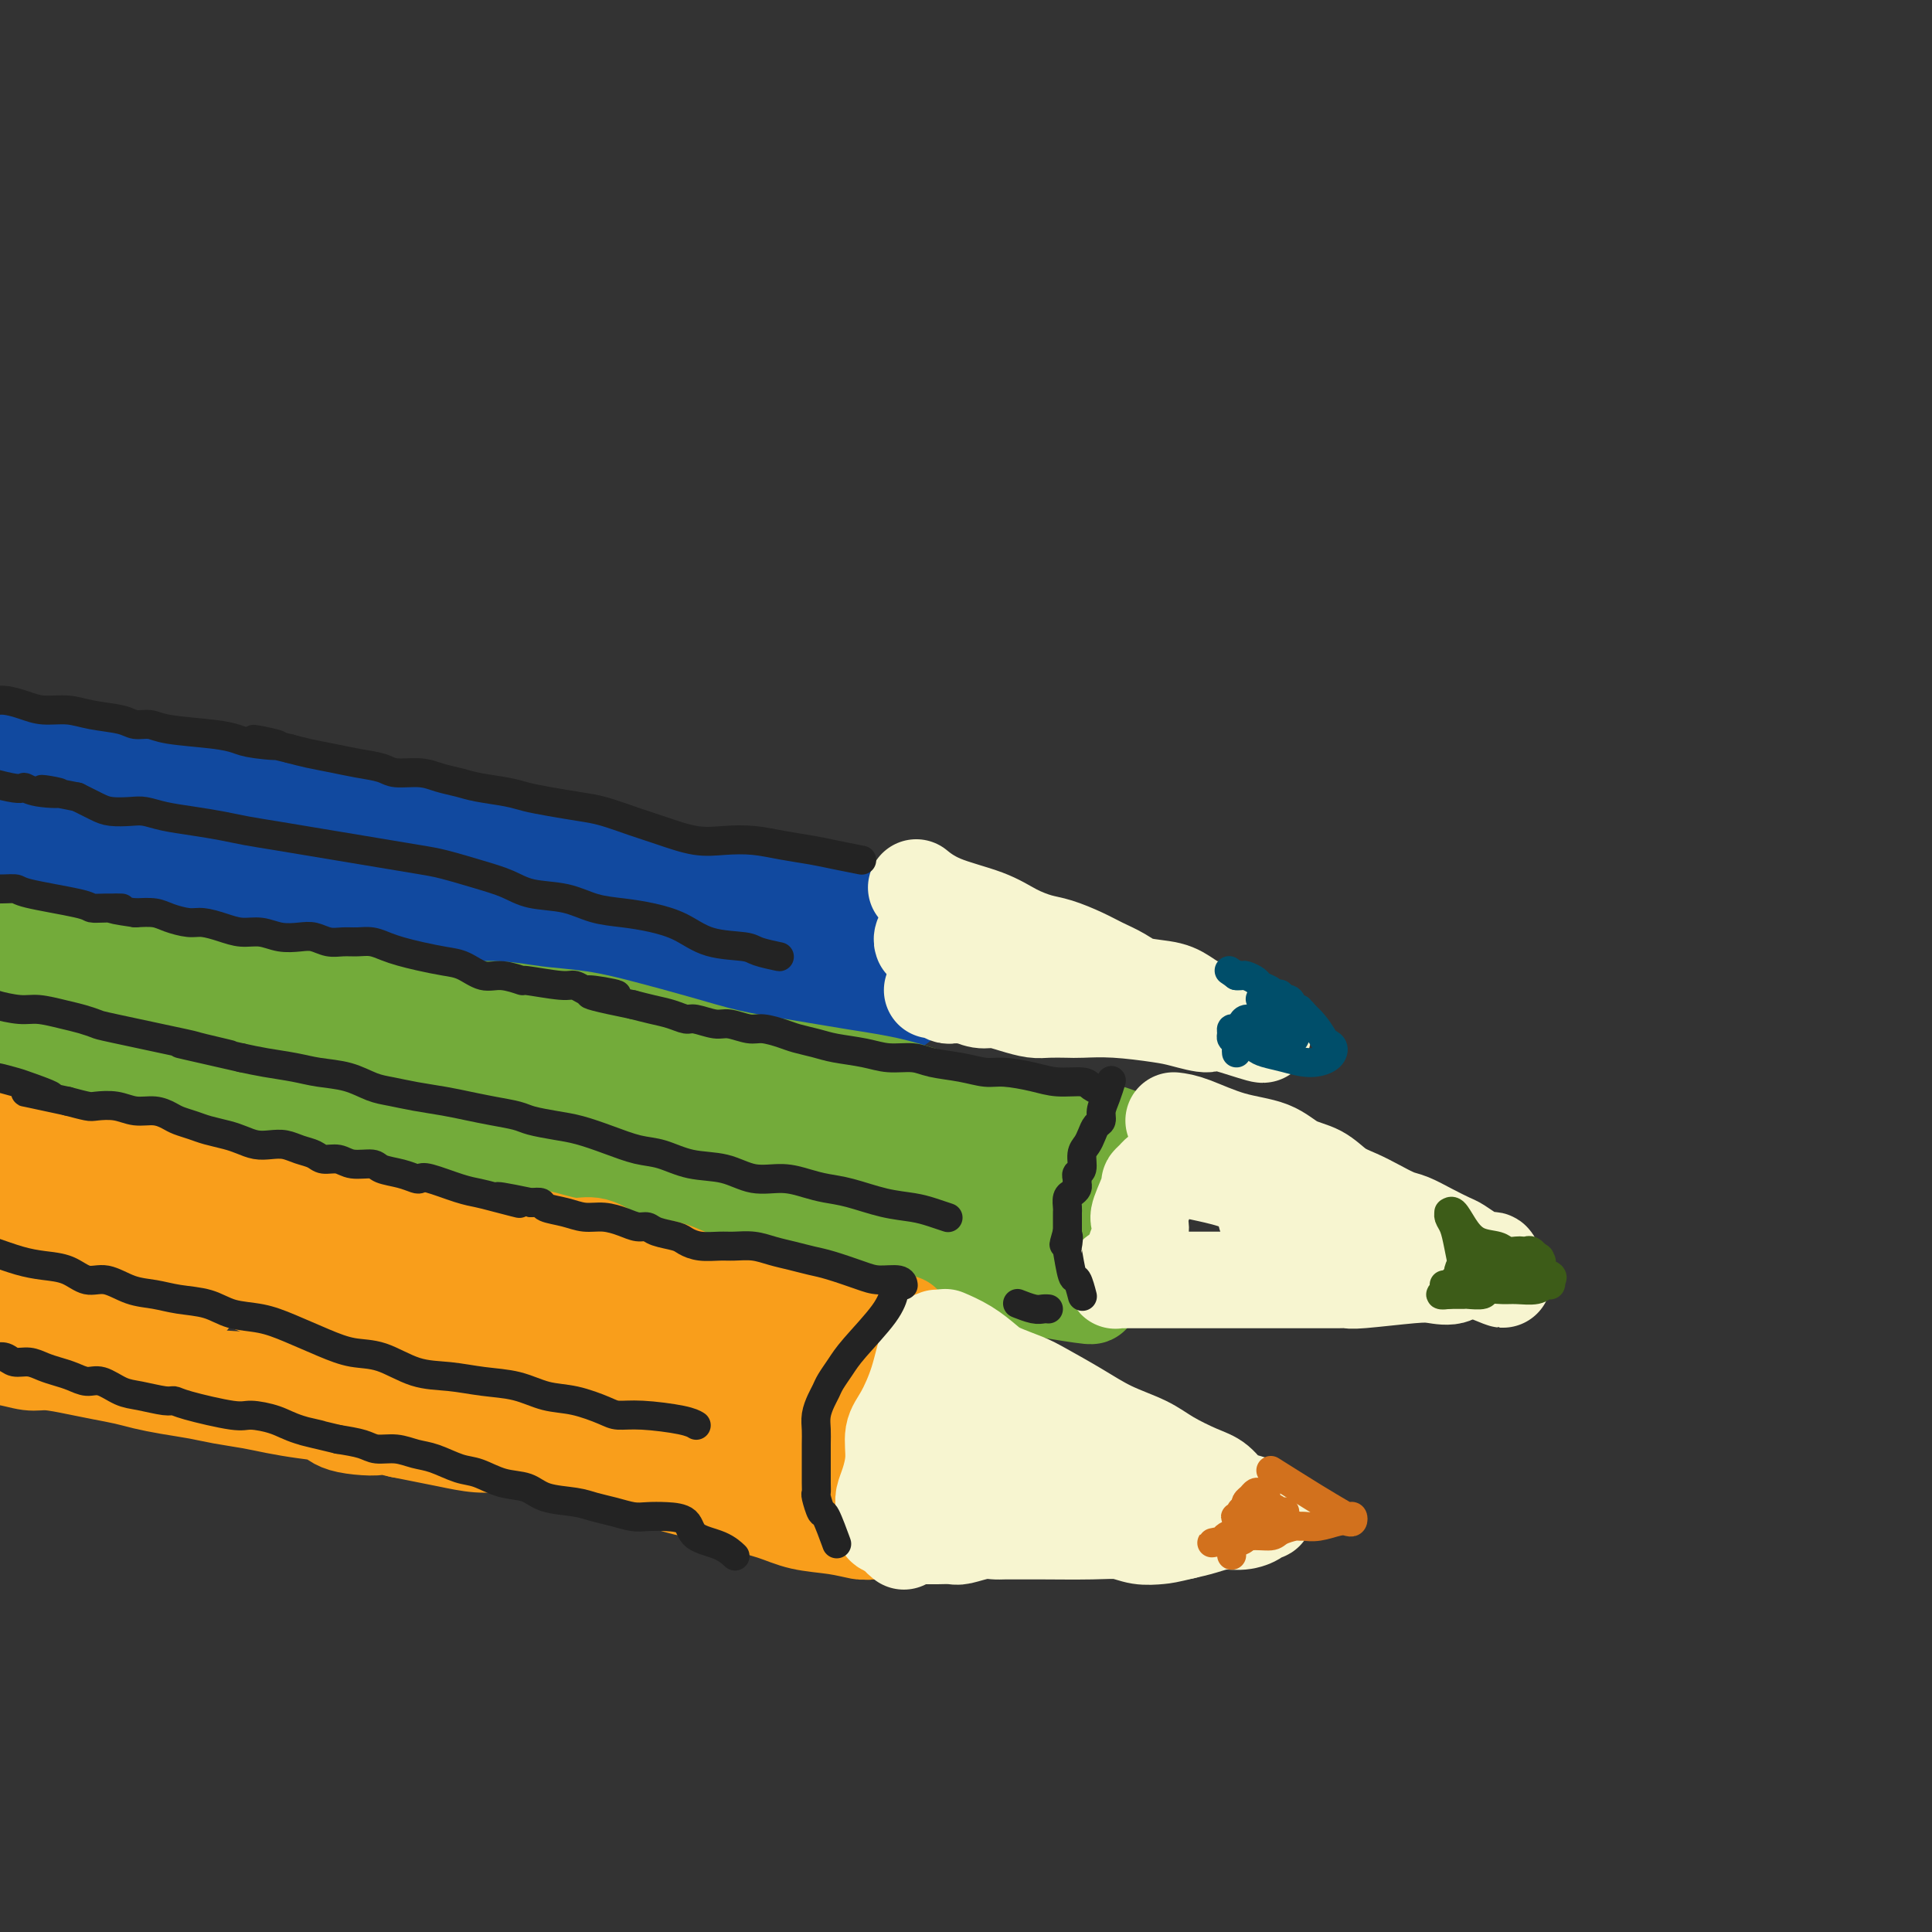 <svg viewBox='0 0 400 400' version='1.1' xmlns='http://www.w3.org/2000/svg' xmlns:xlink='http://www.w3.org/1999/xlink'><rect x="0" y="0" width="400" height="400" fill="#333333" stroke="none"/><g fill='none' stroke='rgb(17,73,159)' stroke-width='20' stroke-linecap='round' stroke-linejoin='round'><path d='M-8,154c3.471,0.794 6.942,1.589 10,2c3.058,0.411 5.703,0.440 8,1c2.297,0.560 4.248,1.651 6,2c1.752,0.349 3.307,-0.043 5,0c1.693,0.043 3.525,0.522 5,1c1.475,0.478 2.592,0.954 4,1c1.408,0.046 3.108,-0.340 5,0c1.892,0.340 3.975,1.405 6,2c2.025,0.595 3.992,0.719 6,1c2.008,0.281 4.059,0.720 6,1c1.941,0.280 3.774,0.403 6,1c2.226,0.597 4.846,1.669 7,2c2.154,0.331 3.842,-0.080 6,0c2.158,0.080 4.786,0.653 7,1c2.214,0.347 4.014,0.470 6,1c1.986,0.530 4.157,1.466 6,2c1.843,0.534 3.356,0.667 5,1c1.644,0.333 3.418,0.866 5,1c1.582,0.134 2.972,-0.133 5,0c2.028,0.133 4.694,0.665 7,1c2.306,0.335 4.251,0.472 6,1c1.749,0.528 3.303,1.446 5,2c1.697,0.554 3.538,0.744 5,1c1.462,0.256 2.544,0.579 4,1c1.456,0.421 3.287,0.939 5,1c1.713,0.061 3.307,-0.334 5,0c1.693,0.334 3.485,1.399 5,2c1.515,0.601 2.754,0.739 4,1c1.246,0.261 2.499,0.646 4,1c1.501,0.354 3.251,0.677 5,1'/><path d='M161,186c26.843,5.117 9.451,1.911 4,1c-5.451,-0.911 1.039,0.474 4,1c2.961,0.526 2.394,0.194 3,0c0.606,-0.194 2.387,-0.248 4,0c1.613,0.248 3.058,0.798 4,1c0.942,0.202 1.379,0.054 2,0c0.621,-0.054 1.424,-0.015 2,0c0.576,0.015 0.925,0.007 1,0c0.075,-0.007 -0.123,-0.013 0,0c0.123,0.013 0.569,0.045 1,0c0.431,-0.045 0.848,-0.167 1,0c0.152,0.167 0.041,0.622 0,1c-0.041,0.378 -0.011,0.679 0,1c0.011,0.321 0.003,0.662 0,1c-0.003,0.338 -0.001,0.672 0,1c0.001,0.328 0.000,0.650 0,1c-0.000,0.350 0.000,0.727 0,1c-0.000,0.273 -0.000,0.440 0,1c0.000,0.560 0.001,1.512 0,2c-0.001,0.488 -0.004,0.512 0,1c0.004,0.488 0.015,1.440 0,2c-0.015,0.560 -0.057,0.727 0,1c0.057,0.273 0.211,0.651 0,1c-0.211,0.349 -0.789,0.667 -1,1c-0.211,0.333 -0.057,0.680 0,1c0.057,0.320 0.015,0.611 0,1c-0.015,0.389 -0.004,0.874 0,1c0.004,0.126 0.001,-0.107 0,0c-0.001,0.107 -0.001,0.553 0,1'/></g>
<g fill='none' stroke='rgb(115,171,58)' stroke-width='20' stroke-linecap='round' stroke-linejoin='round'><path d='M163,216c-0.489,-0.017 -0.977,-0.035 0,0c0.977,0.035 3.420,0.121 0,0c-3.420,-0.121 -12.702,-0.451 -18,-1c-5.298,-0.549 -6.613,-1.317 -9,-2c-2.387,-0.683 -5.847,-1.282 -9,-2c-3.153,-0.718 -5.999,-1.554 -9,-2c-3.001,-0.446 -6.156,-0.501 -9,-1c-2.844,-0.499 -5.378,-1.443 -8,-2c-2.622,-0.557 -5.332,-0.726 -8,-1c-2.668,-0.274 -5.295,-0.654 -8,-1c-2.705,-0.346 -5.487,-0.659 -8,-1c-2.513,-0.341 -4.755,-0.711 -7,-1c-2.245,-0.289 -4.492,-0.497 -7,-1c-2.508,-0.503 -5.278,-1.301 -8,-2c-2.722,-0.699 -5.395,-1.300 -8,-2c-2.605,-0.700 -5.142,-1.501 -8,-2c-2.858,-0.499 -6.036,-0.697 -9,-1c-2.964,-0.303 -5.712,-0.710 -8,-1c-2.288,-0.290 -4.116,-0.463 -6,-1c-1.884,-0.537 -3.824,-1.439 -6,-2c-2.176,-0.561 -4.588,-0.780 -7,-1'/><path d='M3,189c-25.686,-4.339 -9.902,-1.688 -5,-1c4.902,0.688 -1.079,-0.589 -4,-1c-2.921,-0.411 -2.783,0.044 -3,0c-0.217,-0.044 -0.790,-0.586 -1,-1c-0.210,-0.414 -0.056,-0.699 0,-1c0.056,-0.301 0.015,-0.620 0,-1c-0.015,-0.380 -0.004,-0.823 0,-1c0.004,-0.177 0.002,-0.089 0,0'/></g>
<g fill='none' stroke='rgb(17,73,159)' stroke-width='20' stroke-linecap='round' stroke-linejoin='round'><path d='M170,205c-0.085,-0.049 -0.170,-0.098 0,0c0.170,0.098 0.595,0.343 0,0c-0.595,-0.343 -2.210,-1.274 -4,-2c-1.790,-0.726 -3.755,-1.247 -7,-2c-3.245,-0.753 -7.768,-1.738 -12,-3c-4.232,-1.262 -8.172,-2.802 -12,-4c-3.828,-1.198 -7.545,-2.054 -12,-3c-4.455,-0.946 -9.647,-1.982 -14,-3c-4.353,-1.018 -7.865,-2.017 -12,-3c-4.135,-0.983 -8.891,-1.951 -13,-3c-4.109,-1.049 -7.571,-2.178 -11,-3c-3.429,-0.822 -6.827,-1.337 -10,-2c-3.173,-0.663 -6.122,-1.473 -9,-2c-2.878,-0.527 -5.686,-0.771 -8,-1c-2.314,-0.229 -4.136,-0.441 -6,-1c-1.864,-0.559 -3.771,-1.463 -6,-2c-2.229,-0.537 -4.780,-0.708 -7,-1c-2.220,-0.292 -4.109,-0.705 -6,-1c-1.891,-0.295 -3.784,-0.471 -6,-1c-2.216,-0.529 -4.754,-1.409 -7,-2c-2.246,-0.591 -4.199,-0.891 -6,-1c-1.801,-0.109 -3.449,-0.026 -5,0c-1.551,0.026 -3.003,-0.003 -4,0c-0.997,0.003 -1.538,0.039 -2,0c-0.462,-0.039 -0.846,-0.154 -1,0c-0.154,0.154 -0.077,0.577 0,1'/><path d='M-10,166c-1.913,0.528 -0.695,1.346 2,2c2.695,0.654 6.866,1.142 11,2c4.134,0.858 8.231,2.085 12,3c3.769,0.915 7.209,1.519 15,3c7.791,1.481 19.933,3.838 26,5c6.067,1.162 6.059,1.129 9,2c2.941,0.871 8.831,2.646 14,4c5.169,1.354 9.618,2.288 14,3c4.382,0.712 8.697,1.203 13,2c4.303,0.797 8.592,1.900 13,3c4.408,1.100 8.933,2.196 13,3c4.067,0.804 7.675,1.314 11,2c3.325,0.686 6.366,1.546 9,2c2.634,0.454 4.860,0.500 7,1c2.140,0.500 4.194,1.454 6,2c1.806,0.546 3.362,0.686 4,1c0.638,0.314 0.356,0.804 1,1c0.644,0.196 2.212,0.099 3,0c0.788,-0.099 0.796,-0.200 1,0c0.204,0.200 0.603,0.703 1,1c0.397,0.297 0.793,0.390 0,0c-0.793,-0.390 -2.774,-1.262 -5,-2c-2.226,-0.738 -4.698,-1.341 -8,-2c-3.302,-0.659 -7.435,-1.373 -11,-2c-3.565,-0.627 -6.564,-1.168 -10,-2c-3.436,-0.832 -7.310,-1.955 -11,-3c-3.690,-1.045 -7.197,-2.013 -11,-3c-3.803,-0.987 -7.901,-1.994 -12,-3'/><path d='M107,191c-12.188,-2.898 -9.659,-2.142 -11,-2c-1.341,0.142 -6.552,-0.329 -11,-1c-4.448,-0.671 -8.134,-1.542 -11,-2c-2.866,-0.458 -4.914,-0.504 -9,-1c-4.086,-0.496 -10.212,-1.442 -13,-2c-2.788,-0.558 -2.238,-0.727 -4,-1c-1.762,-0.273 -5.837,-0.650 -9,-1c-3.163,-0.350 -5.415,-0.675 -8,-1c-2.585,-0.325 -5.503,-0.651 -8,-1c-2.497,-0.349 -4.573,-0.721 -7,-1c-2.427,-0.279 -5.206,-0.466 -7,-1c-1.794,-0.534 -2.604,-1.415 -4,-2c-1.396,-0.585 -3.378,-0.875 -5,-1c-1.622,-0.125 -2.883,-0.085 -4,0c-1.117,0.085 -2.089,0.215 -3,0c-0.911,-0.215 -1.761,-0.776 -2,-1c-0.239,-0.224 0.132,-0.112 0,0c-0.132,0.112 -0.767,0.222 -1,0c-0.233,-0.222 -0.062,-0.778 0,-1c0.062,-0.222 0.017,-0.112 0,0c-0.017,0.112 -0.004,0.226 0,0c0.004,-0.226 0.001,-0.792 0,-1c-0.001,-0.208 -0.000,-0.060 0,0c0.000,0.060 0.000,0.030 0,0'/></g>
<g fill='none' stroke='rgb(115,171,58)' stroke-width='20' stroke-linecap='round' stroke-linejoin='round'><path d='M-7,192c-0.596,-0.115 -1.192,-0.231 0,0c1.192,0.231 4.171,0.808 9,2c4.829,1.192 11.507,3.000 16,4c4.493,1.000 6.802,1.193 10,2c3.198,0.807 7.284,2.230 11,3c3.716,0.770 7.062,0.889 11,2c3.938,1.111 8.467,3.215 12,4c3.533,0.785 6.071,0.252 9,1c2.929,0.748 6.249,2.778 9,4c2.751,1.222 4.933,1.636 7,2c2.067,0.364 4.021,0.680 6,1c1.979,0.320 3.985,0.645 6,1c2.015,0.355 4.040,0.739 6,1c1.960,0.261 3.855,0.400 6,1c2.145,0.600 4.539,1.662 7,2c2.461,0.338 4.989,-0.046 7,0c2.011,0.046 3.506,0.523 5,1'/><path d='M130,223c7.597,1.265 5.088,0.927 5,1c-0.088,0.073 2.243,0.555 4,1c1.757,0.445 2.940,0.851 4,1c1.060,0.149 1.998,0.040 3,0c1.002,-0.040 2.068,-0.010 3,0c0.932,0.010 1.729,0.002 3,0c1.271,-0.002 3.015,0.002 4,0c0.985,-0.002 1.211,-0.011 2,0c0.789,0.011 2.143,0.041 3,0c0.857,-0.041 1.219,-0.152 2,0c0.781,0.152 1.982,0.567 3,1c1.018,0.433 1.854,0.886 3,1c1.146,0.114 2.603,-0.109 4,0c1.397,0.109 2.733,0.550 4,1c1.267,0.450 2.465,0.909 4,1c1.535,0.091 3.409,-0.186 5,0c1.591,0.186 2.900,0.834 4,1c1.100,0.166 1.992,-0.152 3,0c1.008,0.152 2.131,0.773 3,1c0.869,0.227 1.483,0.061 2,0c0.517,-0.061 0.938,-0.016 1,0c0.062,0.016 -0.235,0.004 0,0c0.235,-0.004 1.002,-0.001 1,0c-0.002,0.001 -0.774,0.000 -1,0c-0.226,-0.000 0.094,-0.000 0,0c-0.094,0.000 -0.603,0.000 -1,0c-0.397,-0.000 -0.684,-0.000 -1,0c-0.316,0.000 -0.662,0.000 -1,0c-0.338,-0.000 -0.669,-0.000 -1,0'/><path d='M195,232c-0.439,-0.016 0.465,-0.057 1,0c0.535,0.057 0.703,0.211 1,0c0.297,-0.211 0.725,-0.785 1,-1c0.275,-0.215 0.397,-0.069 1,0c0.603,0.069 1.687,0.061 3,0c1.313,-0.061 2.855,-0.175 4,0c1.145,0.175 1.893,0.639 3,1c1.107,0.361 2.572,0.619 4,1c1.428,0.381 2.817,0.887 4,1c1.183,0.113 2.160,-0.166 3,0c0.840,0.166 1.543,0.777 2,1c0.457,0.223 0.666,0.059 1,0c0.334,-0.059 0.792,-0.012 1,0c0.208,0.012 0.166,-0.009 0,0c-0.166,0.009 -0.455,0.050 -1,0c-0.545,-0.050 -1.345,-0.191 -3,-1c-1.655,-0.809 -4.166,-2.285 -7,-3c-2.834,-0.715 -5.989,-0.667 -9,-1c-3.011,-0.333 -5.876,-1.047 -9,-2c-3.124,-0.953 -6.508,-2.145 -10,-3c-3.492,-0.855 -7.092,-1.373 -11,-2c-3.908,-0.627 -8.124,-1.362 -12,-2c-3.876,-0.638 -7.412,-1.179 -11,-2c-3.588,-0.821 -7.226,-1.923 -11,-3c-3.774,-1.077 -7.683,-2.130 -11,-3c-3.317,-0.870 -6.044,-1.556 -9,-2c-2.956,-0.444 -6.143,-0.645 -9,-1c-2.857,-0.355 -5.385,-0.865 -8,-1c-2.615,-0.135 -5.319,0.104 -8,0c-2.681,-0.104 -5.341,-0.552 -8,-1'/><path d='M87,208c-6.273,-0.630 -5.455,-0.704 -7,-1c-1.545,-0.296 -5.454,-0.814 -8,-1c-2.546,-0.186 -3.729,-0.038 -8,-1c-4.271,-0.962 -11.629,-3.032 -16,-4c-4.371,-0.968 -5.754,-0.833 -8,-1c-2.246,-0.167 -5.356,-0.636 -8,-1c-2.644,-0.364 -4.824,-0.623 -7,-1c-2.176,-0.377 -4.350,-0.872 -6,-1c-1.650,-0.128 -2.776,0.109 -4,0c-1.224,-0.109 -2.547,-0.566 -4,-1c-1.453,-0.434 -3.036,-0.845 -4,-1c-0.964,-0.155 -1.307,-0.056 -2,0c-0.693,0.056 -1.734,0.068 -3,0c-1.266,-0.068 -2.755,-0.214 -4,0c-1.245,0.214 -2.246,0.790 -3,1c-0.754,0.210 -1.260,0.055 -2,0c-0.740,-0.055 -1.715,-0.011 -2,0c-0.285,0.011 0.120,-0.012 0,0c-0.120,0.012 -0.764,0.058 -1,0c-0.236,-0.058 -0.065,-0.220 0,0c0.065,0.220 0.024,0.821 0,1c-0.024,0.179 -0.031,-0.065 0,0c0.031,0.065 0.101,0.440 0,1c-0.101,0.560 -0.373,1.305 2,2c2.373,0.695 7.392,1.342 12,2c4.608,0.658 8.804,1.329 13,2'/><path d='M17,204c6.071,1.228 8.748,2.297 13,3c4.252,0.703 10.079,1.039 16,2c5.921,0.961 11.936,2.545 18,4c6.064,1.455 12.175,2.780 18,4c5.825,1.220 11.362,2.336 19,4c7.638,1.664 17.376,3.877 26,6c8.624,2.123 16.135,4.158 22,6c5.865,1.842 10.085,3.492 15,5c4.915,1.508 10.526,2.876 15,4c4.474,1.124 7.811,2.006 11,3c3.189,0.994 6.230,2.101 9,3c2.770,0.899 5.270,1.588 8,2c2.730,0.412 5.690,0.545 8,1c2.310,0.455 3.968,1.232 6,2c2.032,0.768 4.437,1.527 6,2c1.563,0.473 2.286,0.661 3,1c0.714,0.339 1.421,0.831 2,1c0.579,0.169 1.030,0.017 1,0c-0.030,-0.017 -0.543,0.102 -1,0c-0.457,-0.102 -0.859,-0.426 -3,-1c-2.141,-0.574 -6.021,-1.398 -10,-2c-3.979,-0.602 -8.058,-0.984 -13,-2c-4.942,-1.016 -10.746,-2.668 -17,-4c-6.254,-1.332 -12.957,-2.345 -19,-4c-6.043,-1.655 -11.426,-3.952 -17,-5c-5.574,-1.048 -11.339,-0.847 -17,-2c-5.661,-1.153 -11.218,-3.660 -16,-5c-4.782,-1.340 -8.787,-1.515 -13,-2c-4.213,-0.485 -8.632,-1.282 -13,-2c-4.368,-0.718 -8.684,-1.359 -13,-2'/><path d='M81,226c-25.418,-5.140 -12.965,-2.491 -11,-2c1.965,0.491 -6.560,-1.177 -12,-2c-5.440,-0.823 -7.795,-0.803 -11,-1c-3.205,-0.197 -7.260,-0.612 -11,-1c-3.740,-0.388 -7.163,-0.748 -10,-1c-2.837,-0.252 -5.086,-0.397 -10,-1c-4.914,-0.603 -12.494,-1.663 -16,-2c-3.506,-0.337 -2.940,0.050 -4,0c-1.060,-0.050 -3.748,-0.535 -5,-1c-1.252,-0.465 -1.067,-0.909 -1,-1c0.067,-0.091 0.018,0.172 0,0c-0.018,-0.172 -0.005,-0.777 0,-1c0.005,-0.223 0.001,-0.064 0,0c-0.001,0.064 -0.001,0.032 0,0'/><path d='M-10,215c-1.778,-0.183 -3.556,-0.367 0,1c3.556,1.367 12.445,4.284 20,6c7.555,1.716 13.776,2.230 19,3c5.224,0.770 9.453,1.796 14,3c4.547,1.204 9.413,2.587 14,4c4.587,1.413 8.894,2.858 13,4c4.106,1.142 8.009,1.982 12,3c3.991,1.018 8.070,2.213 12,3c3.930,0.787 7.711,1.167 12,2c4.289,0.833 9.086,2.121 13,3c3.914,0.879 6.946,1.349 10,2c3.054,0.651 6.132,1.483 9,2c2.868,0.517 5.526,0.720 8,1c2.474,0.280 4.762,0.639 7,1c2.238,0.361 4.425,0.726 7,1c2.575,0.274 5.538,0.458 8,1c2.462,0.542 4.423,1.441 7,2c2.577,0.559 5.770,0.780 8,1c2.230,0.220 3.496,0.441 5,1c1.504,0.559 3.247,1.455 5,2c1.753,0.545 3.517,0.738 5,1c1.483,0.262 2.687,0.592 4,1c1.313,0.408 2.737,0.893 4,1c1.263,0.107 2.365,-0.164 3,0c0.635,0.164 0.803,0.762 1,1c0.197,0.238 0.424,0.115 1,0c0.576,-0.115 1.501,-0.223 2,0c0.499,0.223 0.571,0.778 1,1c0.429,0.222 1.214,0.111 2,0'/><path d='M216,266c19.060,3.944 5.709,1.804 1,1c-4.709,-0.804 -0.776,-0.273 1,0c1.776,0.273 1.397,0.289 1,0c-0.397,-0.289 -0.810,-0.882 -1,-1c-0.190,-0.118 -0.157,0.239 -2,0c-1.843,-0.239 -5.562,-1.074 -9,-2c-3.438,-0.926 -6.595,-1.942 -10,-3c-3.405,-1.058 -7.059,-2.156 -11,-3c-3.941,-0.844 -8.168,-1.433 -12,-2c-3.832,-0.567 -7.270,-1.113 -11,-2c-3.730,-0.887 -7.751,-2.114 -12,-3c-4.249,-0.886 -8.724,-1.431 -13,-2c-4.276,-0.569 -8.352,-1.160 -12,-2c-3.648,-0.840 -6.869,-1.927 -13,-3c-6.131,-1.073 -15.174,-2.133 -21,-3c-5.826,-0.867 -8.436,-1.543 -11,-2c-2.564,-0.457 -5.081,-0.696 -8,-1c-2.919,-0.304 -6.241,-0.673 -9,-1c-2.759,-0.327 -4.957,-0.612 -7,-1c-2.043,-0.388 -3.932,-0.877 -6,-1c-2.068,-0.123 -4.316,0.122 -6,0c-1.684,-0.122 -2.806,-0.611 -4,-1c-1.194,-0.389 -2.460,-0.678 -4,-1c-1.540,-0.322 -3.352,-0.678 -5,-1c-1.648,-0.322 -3.131,-0.611 -5,-1c-1.869,-0.389 -4.125,-0.878 -6,-1c-1.875,-0.122 -3.368,0.122 -5,0c-1.632,-0.122 -3.401,-0.610 -5,-1c-1.599,-0.390 -3.028,-0.683 -5,-1c-1.972,-0.317 -4.486,-0.659 -7,-1'/><path d='M-1,227c-18.526,-2.872 -7.842,-1.553 -5,-1c2.842,0.553 -2.158,0.341 -4,0c-1.842,-0.341 -0.526,-0.812 0,-1c0.526,-0.188 0.263,-0.094 0,0'/></g>
<g fill='none' stroke='rgb(249,158,27)' stroke-width='20' stroke-linecap='round' stroke-linejoin='round'><path d='M-8,234c0.797,0.212 1.593,0.424 4,1c2.407,0.576 6.424,1.515 10,2c3.576,0.485 6.712,0.515 10,1c3.288,0.485 6.728,1.425 10,2c3.272,0.575 6.377,0.784 9,1c2.623,0.216 4.763,0.439 7,1c2.237,0.561 4.570,1.459 7,2c2.430,0.541 4.956,0.725 7,1c2.044,0.275 3.605,0.641 5,1c1.395,0.359 2.625,0.711 4,1c1.375,0.289 2.894,0.515 5,1c2.106,0.485 4.799,1.230 7,2c2.201,0.770 3.911,1.565 6,2c2.089,0.435 4.556,0.512 7,1c2.444,0.488 4.863,1.389 7,2c2.137,0.611 3.992,0.932 6,1c2.008,0.068 4.169,-0.119 6,0c1.831,0.119 3.332,0.542 5,1c1.668,0.458 3.502,0.949 5,1c1.498,0.051 2.661,-0.338 4,0c1.339,0.338 2.853,1.404 4,2c1.147,0.596 1.926,0.723 3,1c1.074,0.277 2.442,0.704 4,1c1.558,0.296 3.306,0.459 5,1c1.694,0.541 3.336,1.459 5,2c1.664,0.541 3.352,0.705 5,1c1.648,0.295 3.257,0.720 5,1c1.743,0.280 3.622,0.415 5,1c1.378,0.585 2.256,1.619 3,2c0.744,0.381 1.356,0.109 2,0c0.644,-0.109 1.322,-0.054 2,0'/><path d='M166,270c6.995,2.079 2.981,1.275 2,1c-0.981,-0.275 1.071,-0.021 2,0c0.929,0.021 0.736,-0.192 1,0c0.264,0.192 0.987,0.787 2,1c1.013,0.213 2.317,0.042 3,0c0.683,-0.042 0.746,0.045 1,0c0.254,-0.045 0.698,-0.222 1,0c0.302,0.222 0.462,0.844 1,1c0.538,0.156 1.455,-0.154 2,0c0.545,0.154 0.720,0.773 1,1c0.280,0.227 0.666,0.061 1,0c0.334,-0.061 0.615,-0.017 1,0c0.385,0.017 0.874,0.008 1,0c0.126,-0.008 -0.110,-0.013 0,0c0.110,0.013 0.566,0.045 1,0c0.434,-0.045 0.847,-0.166 1,0c0.153,0.166 0.045,0.620 0,1c-0.045,0.380 -0.026,0.685 0,1c0.026,0.315 0.059,0.641 0,1c-0.059,0.359 -0.211,0.753 0,1c0.211,0.247 0.786,0.348 1,1c0.214,0.652 0.069,1.854 0,3c-0.069,1.146 -0.061,2.234 0,3c0.061,0.766 0.174,1.210 0,2c-0.174,0.790 -0.635,1.927 -1,3c-0.365,1.073 -0.634,2.081 -1,3c-0.366,0.919 -0.829,1.747 -1,3c-0.171,1.253 -0.049,2.929 0,4c0.049,1.071 0.024,1.535 0,2'/><path d='M185,302c-0.471,4.607 -0.648,3.123 -1,3c-0.352,-0.123 -0.878,1.115 -1,2c-0.122,0.885 0.160,1.417 0,2c-0.160,0.583 -0.761,1.217 -1,2c-0.239,0.783 -0.117,1.717 0,2c0.117,0.283 0.228,-0.083 0,0c-0.228,0.083 -0.796,0.614 -1,1c-0.204,0.386 -0.044,0.625 0,1c0.044,0.375 -0.027,0.886 0,1c0.027,0.114 0.152,-0.169 0,0c-0.152,0.169 -0.581,0.789 -1,1c-0.419,0.211 -0.829,0.012 -1,0c-0.171,-0.012 -0.102,0.163 -1,0c-0.898,-0.163 -2.764,-0.664 -5,-1c-2.236,-0.336 -4.843,-0.509 -7,-1c-2.157,-0.491 -3.865,-1.301 -6,-2c-2.135,-0.699 -4.696,-1.286 -7,-2c-2.304,-0.714 -4.351,-1.553 -6,-2c-1.649,-0.447 -2.901,-0.501 -5,-1c-2.099,-0.499 -5.046,-1.442 -7,-2c-1.954,-0.558 -2.917,-0.730 -4,-1c-1.083,-0.270 -2.288,-0.637 -4,-1c-1.712,-0.363 -3.933,-0.724 -6,-1c-2.067,-0.276 -3.980,-0.469 -6,-1c-2.020,-0.531 -4.146,-1.399 -6,-2c-1.854,-0.601 -3.436,-0.935 -5,-1c-1.564,-0.065 -3.110,0.137 -5,0c-1.890,-0.137 -4.124,-0.614 -6,-1c-1.876,-0.386 -3.393,-0.682 -5,-1c-1.607,-0.318 -3.303,-0.659 -5,-1'/><path d='M83,296c-15.514,-3.504 -6.799,-1.765 -5,-1c1.799,0.765 -3.318,0.556 -6,0c-2.682,-0.556 -2.930,-1.458 -4,-2c-1.070,-0.542 -2.962,-0.722 -5,-1c-2.038,-0.278 -4.221,-0.652 -6,-1c-1.779,-0.348 -3.154,-0.671 -5,-1c-1.846,-0.329 -4.162,-0.666 -6,-1c-1.838,-0.334 -3.198,-0.667 -5,-1c-1.802,-0.333 -4.048,-0.666 -6,-1c-1.952,-0.334 -3.611,-0.668 -5,-1c-1.389,-0.332 -2.509,-0.662 -4,-1c-1.491,-0.338 -3.353,-0.683 -5,-1c-1.647,-0.317 -3.077,-0.606 -5,-1c-1.923,-0.394 -4.338,-0.894 -6,-1c-1.662,-0.106 -2.571,0.182 -4,0c-1.429,-0.182 -3.378,-0.834 -5,-1c-1.622,-0.166 -2.918,0.153 -4,0c-1.082,-0.153 -1.950,-0.777 -3,-1c-1.050,-0.223 -2.281,-0.046 -3,0c-0.719,0.046 -0.925,-0.040 -1,0c-0.075,0.040 -0.020,0.207 0,0c0.020,-0.207 0.005,-0.787 0,-1c-0.005,-0.213 -0.001,-0.057 0,0c0.001,0.057 0.000,0.016 0,0c-0.000,-0.016 -0.000,-0.008 0,0'/><path d='M-10,277c-0.793,0.273 -1.586,0.545 0,1c1.586,0.455 5.551,1.091 12,2c6.449,0.909 15.381,2.091 22,3c6.619,0.909 10.924,1.547 16,2c5.076,0.453 10.923,0.723 16,1c5.077,0.277 9.385,0.561 14,1c4.615,0.439 9.539,1.034 14,2c4.461,0.966 8.459,2.304 12,3c3.541,0.696 6.624,0.751 10,1c3.376,0.249 7.045,0.694 10,1c2.955,0.306 5.196,0.475 8,1c2.804,0.525 6.171,1.408 9,2c2.829,0.592 5.121,0.895 7,1c1.879,0.105 3.346,0.014 5,0c1.654,-0.014 3.494,0.050 5,0c1.506,-0.050 2.679,-0.213 4,0c1.321,0.213 2.792,0.803 4,1c1.208,0.197 2.155,0.000 3,0c0.845,-0.000 1.588,0.196 2,0c0.412,-0.196 0.491,-0.784 1,-1c0.509,-0.216 1.447,-0.058 2,0c0.553,0.058 0.722,0.017 1,0c0.278,-0.017 0.664,-0.011 1,0c0.336,0.011 0.622,0.025 1,0c0.378,-0.025 0.850,-0.090 1,0c0.150,0.090 -0.020,0.335 0,0c0.020,-0.335 0.229,-1.250 -1,-2c-1.229,-0.750 -3.896,-1.335 -7,-2c-3.104,-0.665 -6.643,-1.410 -10,-2c-3.357,-0.590 -6.530,-1.026 -10,-2c-3.470,-0.974 -7.235,-2.487 -11,-4'/><path d='M131,286c-8.014,-2.126 -8.549,-1.440 -12,-2c-3.451,-0.560 -9.818,-2.365 -14,-4c-4.182,-1.635 -6.180,-3.098 -14,-5c-7.820,-1.902 -21.464,-4.241 -29,-6c-7.536,-1.759 -8.964,-2.937 -12,-4c-3.036,-1.063 -7.680,-2.011 -12,-3c-4.320,-0.989 -8.317,-2.020 -12,-3c-3.683,-0.980 -7.052,-1.909 -11,-3c-3.948,-1.091 -8.475,-2.343 -12,-3c-3.525,-0.657 -6.049,-0.720 -8,-1c-1.951,-0.280 -3.329,-0.778 -4,-1c-0.671,-0.222 -0.636,-0.170 -1,0c-0.364,0.170 -1.129,0.458 1,1c2.129,0.542 7.150,1.340 13,2c5.850,0.660 12.527,1.184 19,2c6.473,0.816 12.742,1.925 19,3c6.258,1.075 12.505,2.117 19,3c6.495,0.883 13.237,1.608 20,3c6.763,1.392 13.548,3.451 21,5c7.452,1.549 15.573,2.587 22,4c6.427,1.413 11.161,3.202 15,4c3.839,0.798 6.783,0.605 9,1c2.217,0.395 3.707,1.376 5,2c1.293,0.624 2.388,0.889 3,1c0.612,0.111 0.742,0.068 1,0c0.258,-0.068 0.645,-0.162 1,0c0.355,0.162 0.677,0.581 1,1'/><path d='M159,283c12.240,2.724 3.839,0.534 1,0c-2.839,-0.534 -0.116,0.589 1,1c1.116,0.411 0.624,0.110 1,0c0.376,-0.110 1.621,-0.030 2,0c0.379,0.030 -0.107,0.011 0,0c0.107,-0.011 0.806,-0.013 1,0c0.194,0.013 -0.117,0.041 0,0c0.117,-0.041 0.661,-0.151 1,0c0.339,0.151 0.471,0.562 1,1c0.529,0.438 1.453,0.902 2,1c0.547,0.098 0.717,-0.169 1,0c0.283,0.169 0.678,0.776 1,1c0.322,0.224 0.570,0.065 1,0c0.430,-0.065 1.043,-0.036 1,0c-0.043,0.036 -0.743,0.079 -2,0c-1.257,-0.079 -3.071,-0.279 -6,-1c-2.929,-0.721 -6.974,-1.963 -11,-3c-4.026,-1.037 -8.032,-1.869 -14,-3c-5.968,-1.131 -13.899,-2.561 -21,-4c-7.101,-1.439 -13.373,-2.887 -20,-4c-6.627,-1.113 -13.608,-1.889 -20,-3c-6.392,-1.111 -12.196,-2.555 -18,-4'/><path d='M61,265c-19.936,-3.748 -14.276,-2.117 -15,-2c-0.724,0.117 -7.833,-1.279 -13,-2c-5.167,-0.721 -8.393,-0.768 -11,-1c-2.607,-0.232 -4.596,-0.651 -8,-1c-3.404,-0.349 -8.221,-0.629 -11,-1c-2.779,-0.371 -3.518,-0.831 -4,-1c-0.482,-0.169 -0.706,-0.045 -1,0c-0.294,0.045 -0.656,0.012 -1,0c-0.344,-0.012 -0.669,-0.003 -1,0c-0.331,0.003 -0.667,0.001 -1,0c-0.333,-0.001 -0.664,-0.000 -1,0c-0.336,0.000 -0.677,-0.001 -1,0c-0.323,0.001 -0.626,0.003 -1,0c-0.374,-0.003 -0.818,-0.010 -1,0c-0.182,0.010 -0.102,0.037 0,0c0.102,-0.037 0.226,-0.138 0,0c-0.226,0.138 -0.802,0.517 0,1c0.802,0.483 2.982,1.072 6,2c3.018,0.928 6.874,2.196 11,3c4.126,0.804 8.521,1.143 13,2c4.479,0.857 9.043,2.231 12,3c2.957,0.769 4.307,0.932 5,1c0.693,0.068 0.728,0.039 1,0c0.272,-0.039 0.782,-0.090 0,0c-0.782,0.090 -2.854,0.322 -6,0c-3.146,-0.322 -7.365,-1.197 -11,-2c-3.635,-0.803 -6.686,-1.535 -10,-2c-3.314,-0.465 -6.892,-0.664 -10,-1c-3.108,-0.336 -5.745,-0.810 -7,-1c-1.255,-0.190 -1.127,-0.095 -1,0'/><path d='M-6,263c-7.040,-0.860 -2.640,-0.010 1,1c3.640,1.010 6.521,2.178 10,3c3.479,0.822 7.558,1.297 12,2c4.442,0.703 9.249,1.635 11,2c1.751,0.365 0.447,0.165 0,0c-0.447,-0.165 -0.037,-0.293 -2,-1c-1.963,-0.707 -6.299,-1.994 -10,-3c-3.701,-1.006 -6.766,-1.732 -10,-2c-3.234,-0.268 -6.638,-0.076 -8,0c-1.362,0.076 -0.681,0.038 0,0'/></g>
<g fill='none' stroke='rgb(115,171,58)' stroke-width='20' stroke-linecap='round' stroke-linejoin='round'><path d='M221,232c0.003,0.001 0.006,0.003 0,0c-0.006,-0.003 -0.021,-0.009 0,0c0.021,0.009 0.078,0.034 0,0c-0.078,-0.034 -0.292,-0.125 0,0c0.292,0.125 1.091,0.467 3,1c1.909,0.533 4.928,1.256 7,2c2.072,0.744 3.197,1.508 4,2c0.803,0.492 1.285,0.713 2,1c0.715,0.287 1.663,0.639 2,1c0.337,0.361 0.062,0.730 0,1c-0.062,0.270 0.088,0.442 0,1c-0.088,0.558 -0.416,1.501 -1,3c-0.584,1.499 -1.425,3.553 -2,5c-0.575,1.447 -0.885,2.285 -1,3c-0.115,0.715 -0.035,1.305 0,2c0.035,0.695 0.023,1.495 0,2c-0.023,0.505 -0.059,0.714 0,1c0.059,0.286 0.212,0.649 0,1c-0.212,0.351 -0.789,0.691 -1,1c-0.211,0.309 -0.057,0.588 0,1c0.057,0.412 0.015,0.957 0,1c-0.015,0.043 -0.004,-0.416 0,-1c0.004,-0.584 0.002,-1.292 0,-2'/><path d='M234,258c-0.547,2.758 0.585,0.154 1,-1c0.415,-1.154 0.111,-0.859 0,-1c-0.111,-0.141 -0.030,-0.718 0,-1c0.030,-0.282 0.008,-0.268 0,0c-0.008,0.268 -0.002,0.791 0,1c0.002,0.209 0.001,0.105 0,0'/></g>
<g fill='none' stroke='rgb(247,245,208)' stroke-width='20' stroke-linecap='round' stroke-linejoin='round'><path d='M196,277c0.007,0.003 0.013,0.006 0,0c-0.013,-0.006 -0.047,-0.020 0,0c0.047,0.020 0.173,0.074 0,0c-0.173,-0.074 -0.647,-0.276 0,0c0.647,0.276 2.414,1.031 4,2c1.586,0.969 2.992,2.152 4,3c1.008,0.848 1.617,1.360 3,2c1.383,0.640 3.538,1.406 5,2c1.462,0.594 2.230,1.015 4,2c1.770,0.985 4.542,2.533 7,4c2.458,1.467 4.601,2.853 7,4c2.399,1.147 5.054,2.055 7,3c1.946,0.945 3.182,1.927 5,3c1.818,1.073 4.217,2.238 6,3c1.783,0.762 2.950,1.122 4,2c1.050,0.878 1.985,2.274 3,3c1.015,0.726 2.111,0.782 3,1c0.889,0.218 1.571,0.597 2,1c0.429,0.403 0.604,0.830 1,1c0.396,0.170 1.012,0.083 1,0c-0.012,-0.083 -0.652,-0.163 -1,0c-0.348,0.163 -0.403,0.569 -1,1c-0.597,0.431 -1.737,0.889 -3,1c-1.263,0.111 -2.648,-0.124 -4,0c-1.352,0.124 -2.672,0.607 -4,1c-1.328,0.393 -2.664,0.697 -4,1'/><path d='M245,317c-3.415,0.829 -3.951,0.902 -5,1c-1.049,0.098 -2.611,0.223 -4,0c-1.389,-0.223 -2.606,-0.792 -4,-1c-1.394,-0.208 -2.964,-0.056 -6,0c-3.036,0.056 -7.539,0.014 -10,0c-2.461,-0.014 -2.880,0.000 -4,0c-1.120,-0.000 -2.942,-0.014 -4,0c-1.058,0.014 -1.352,0.056 -2,0c-0.648,-0.056 -1.651,-0.211 -3,0c-1.349,0.211 -3.044,0.789 -4,1c-0.956,0.211 -1.172,0.057 -2,0c-0.828,-0.057 -2.267,-0.015 -3,0c-0.733,0.015 -0.760,0.004 -1,0c-0.240,-0.004 -0.694,-0.001 -1,0c-0.306,0.001 -0.465,-0.001 -1,0c-0.535,0.001 -1.446,0.004 -2,0c-0.554,-0.004 -0.751,-0.015 -1,0c-0.249,0.015 -0.551,0.056 -1,0c-0.449,-0.056 -1.044,-0.207 -1,0c0.044,0.207 0.727,0.774 1,1c0.273,0.226 0.137,0.113 0,0'/><path d='M194,277c-0.693,0.241 -1.386,0.482 -2,2c-0.614,1.518 -1.148,4.314 -2,7c-0.852,2.686 -2.022,5.262 -3,7c-0.978,1.738 -1.765,2.639 -2,4c-0.235,1.361 0.081,3.181 0,5c-0.081,1.819 -0.558,3.635 -1,5c-0.442,1.365 -0.850,2.278 -1,3c-0.150,0.722 -0.041,1.255 0,2c0.041,0.745 0.014,1.704 0,2c-0.014,0.296 -0.016,-0.070 0,0c0.016,0.070 0.051,0.575 0,1c-0.051,0.425 -0.188,0.771 0,1c0.188,0.229 0.700,0.340 1,0c0.300,-0.340 0.387,-1.132 1,-2c0.613,-0.868 1.753,-1.811 3,-3c1.247,-1.189 2.603,-2.623 4,-4c1.397,-1.377 2.835,-2.698 4,-4c1.165,-1.302 2.058,-2.584 3,-3c0.942,-0.416 1.935,0.035 3,0c1.065,-0.035 2.203,-0.556 3,-1c0.797,-0.444 1.253,-0.812 2,-1c0.747,-0.188 1.785,-0.197 3,0c1.215,0.197 2.608,0.598 4,1'/><path d='M214,299c3.385,0.040 4.346,0.641 6,1c1.654,0.359 4.001,0.475 6,1c1.999,0.525 3.651,1.458 5,2c1.349,0.542 2.394,0.691 3,1c0.606,0.309 0.774,0.777 1,1c0.226,0.223 0.511,0.199 -1,0c-1.511,-0.199 -4.818,-0.575 -8,-1c-3.182,-0.425 -6.240,-0.898 -9,-1c-2.760,-0.102 -5.223,0.169 -7,0c-1.777,-0.169 -2.868,-0.777 -4,-1c-1.132,-0.223 -2.303,-0.060 -3,0c-0.697,0.060 -0.918,0.016 -1,0c-0.082,-0.016 -0.023,-0.005 0,0c0.023,0.005 0.012,0.002 0,0'/><path d='M243,232c0.996,0.122 1.992,0.244 4,1c2.008,0.756 5.030,2.146 8,3c2.970,0.854 5.890,1.173 8,2c2.110,0.827 3.410,2.161 5,3c1.590,0.839 3.468,1.184 5,2c1.532,0.816 2.716,2.102 4,3c1.284,0.898 2.667,1.409 4,2c1.333,0.591 2.616,1.261 4,2c1.384,0.739 2.870,1.545 4,2c1.130,0.455 1.906,0.559 3,1c1.094,0.441 2.506,1.218 4,2c1.494,0.782 3.068,1.569 4,2c0.932,0.431 1.220,0.507 2,1c0.780,0.493 2.051,1.404 3,2c0.949,0.596 1.576,0.877 2,1c0.424,0.123 0.647,0.088 1,0c0.353,-0.088 0.837,-0.230 1,0c0.163,0.230 0.005,0.831 0,1c-0.005,0.169 0.141,-0.095 0,0c-0.141,0.095 -0.571,0.547 -1,1'/><path d='M308,263c6.758,3.808 1.153,0.828 -2,0c-3.153,-0.828 -3.853,0.496 -5,1c-1.147,0.504 -2.742,0.188 -4,0c-1.258,-0.188 -2.178,-0.246 -5,0c-2.822,0.246 -7.545,0.798 -10,1c-2.455,0.202 -2.641,0.054 -3,0c-0.359,-0.054 -0.890,-0.014 -2,0c-1.110,0.014 -2.800,0.004 -4,0c-1.200,-0.004 -1.912,-0.001 -3,0c-1.088,0.001 -2.554,0.000 -4,0c-1.446,-0.000 -2.872,-0.000 -4,0c-1.128,0.000 -1.957,0.000 -3,0c-1.043,-0.000 -2.299,-0.000 -4,0c-1.701,0.000 -3.848,0.000 -5,0c-1.152,-0.000 -1.310,0.000 -2,0c-0.690,-0.000 -1.911,-0.000 -3,0c-1.089,0.000 -2.046,0.000 -3,0c-0.954,-0.000 -1.905,-0.000 -3,0c-1.095,0.000 -2.335,0.000 -3,0c-0.665,-0.000 -0.756,-0.000 -1,0c-0.244,0.000 -0.639,0.001 -1,0c-0.361,-0.001 -0.686,-0.004 -1,0c-0.314,0.004 -0.617,0.016 -1,0c-0.383,-0.016 -0.846,-0.060 -1,0c-0.154,0.060 0.000,0.223 0,0c-0.000,-0.223 -0.155,-0.833 0,-1c0.155,-0.167 0.619,0.110 1,0c0.381,-0.110 0.680,-0.607 1,-1c0.320,-0.393 0.663,-0.684 1,-1c0.337,-0.316 0.669,-0.658 1,-1'/><path d='M235,261c0.251,-0.935 -0.121,-1.274 0,-2c0.121,-0.726 0.735,-1.840 1,-3c0.265,-1.160 0.179,-2.366 0,-3c-0.179,-0.634 -0.452,-0.694 0,-2c0.452,-1.306 1.629,-3.856 2,-5c0.371,-1.144 -0.065,-0.882 0,-1c0.065,-0.118 0.629,-0.618 1,-1c0.371,-0.382 0.549,-0.647 1,-1c0.451,-0.353 1.176,-0.793 2,-1c0.824,-0.207 1.749,-0.182 3,0c1.251,0.182 2.830,0.520 5,1c2.170,0.480 4.933,1.101 7,2c2.067,0.899 3.439,2.077 5,3c1.561,0.923 3.311,1.592 5,2c1.689,0.408 3.317,0.554 5,1c1.683,0.446 3.421,1.191 5,2c1.579,0.809 3.000,1.680 4,2c1.000,0.320 1.581,0.087 2,0c0.419,-0.087 0.677,-0.027 1,0c0.323,0.027 0.713,0.022 1,0c0.287,-0.022 0.473,-0.062 0,0c-0.473,0.062 -1.604,0.227 -3,0c-1.396,-0.227 -3.056,-0.846 -5,-1c-1.944,-0.154 -4.171,0.156 -6,0c-1.829,-0.156 -3.261,-0.776 -4,-1c-0.739,-0.224 -0.786,-0.050 -1,0c-0.214,0.050 -0.596,-0.025 -1,0c-0.404,0.025 -0.830,0.150 -1,0c-0.170,-0.150 -0.085,-0.575 0,-1'/><path d='M264,252c-3.333,-0.500 -1.667,-0.250 0,0'/><path d='M190,184c0.089,0.072 0.178,0.144 0,0c-0.178,-0.144 -0.624,-0.505 0,0c0.624,0.505 2.318,1.875 5,3c2.682,1.125 6.352,2.006 9,3c2.648,0.994 4.273,2.101 6,3c1.727,0.899 3.557,1.592 5,2c1.443,0.408 2.498,0.533 4,1c1.502,0.467 3.452,1.276 5,2c1.548,0.724 2.696,1.362 4,2c1.304,0.638 2.765,1.275 4,2c1.235,0.725 2.246,1.538 4,2c1.754,0.462 4.253,0.571 6,1c1.747,0.429 2.744,1.176 4,2c1.256,0.824 2.771,1.723 4,2c1.229,0.277 2.172,-0.069 3,0c0.828,0.069 1.542,0.553 2,1c0.458,0.447 0.658,0.855 1,1c0.342,0.145 0.824,0.025 1,0c0.176,-0.025 0.047,0.045 0,0c-0.047,-0.045 -0.013,-0.204 0,0c0.013,0.204 0.004,0.773 0,1c-0.004,0.227 -0.002,0.114 0,0'/><path d='M257,212c9.860,4.319 1.011,1.115 -3,0c-4.011,-1.115 -3.182,-0.141 -4,0c-0.818,0.141 -3.281,-0.551 -5,-1c-1.719,-0.449 -2.694,-0.657 -5,-1c-2.306,-0.343 -5.943,-0.823 -9,-1c-3.057,-0.177 -5.535,-0.050 -7,0c-1.465,0.050 -1.918,0.023 -3,0c-1.082,-0.023 -2.792,-0.044 -4,0c-1.208,0.044 -1.914,0.152 -3,0c-1.086,-0.152 -2.553,-0.562 -4,-1c-1.447,-0.438 -2.874,-0.902 -4,-1c-1.126,-0.098 -1.951,0.170 -3,0c-1.049,-0.170 -2.322,-0.776 -3,-1c-0.678,-0.224 -0.763,-0.064 -1,0c-0.237,0.064 -0.628,0.031 -1,0c-0.372,-0.031 -0.727,-0.061 -1,0c-0.273,0.061 -0.465,0.212 -1,0c-0.535,-0.212 -1.413,-0.788 -2,-1c-0.587,-0.212 -0.882,-0.061 -1,0c-0.118,0.061 -0.059,0.030 0,0'/><path d='M192,190c0.113,0.649 0.226,1.298 0,2c-0.226,0.702 -0.792,1.458 -1,2c-0.208,0.542 -0.060,0.869 0,1c0.060,0.131 0.030,0.065 0,0'/></g>
<g fill='none' stroke='rgb(0,78,106)' stroke-width='6' stroke-linecap='round' stroke-linejoin='round'><path d='M266,207c-0.481,-0.339 -0.962,-0.677 0,0c0.962,0.677 3.367,2.370 5,4c1.633,1.630 2.493,3.198 3,4c0.507,0.802 0.660,0.839 1,1c0.340,0.161 0.866,0.447 1,1c0.134,0.553 -0.125,1.375 -1,2c-0.875,0.625 -2.367,1.053 -4,1c-1.633,-0.053 -3.408,-0.589 -5,-1c-1.592,-0.411 -3.003,-0.698 -4,-1c-0.997,-0.302 -1.582,-0.621 -2,-1c-0.418,-0.379 -0.670,-0.820 -1,-1c-0.330,-0.180 -0.738,-0.101 -1,0c-0.262,0.101 -0.379,0.223 0,0c0.379,-0.223 1.253,-0.792 2,-1c0.747,-0.208 1.367,-0.055 2,0c0.633,0.055 1.280,0.012 2,0c0.720,-0.012 1.514,0.008 2,0c0.486,-0.008 0.663,-0.043 1,0c0.337,0.043 0.834,0.165 1,0c0.166,-0.165 0.002,-0.618 0,-1c-0.002,-0.382 0.157,-0.695 0,-1c-0.157,-0.305 -0.630,-0.604 -1,-1c-0.370,-0.396 -0.635,-0.890 -1,-1c-0.365,-0.110 -0.829,0.163 -1,0c-0.171,-0.163 -0.049,-0.761 0,-1c0.049,-0.239 0.024,-0.120 0,0'/><path d='M265,210c-0.155,-1.008 -0.041,-1.026 0,-1c0.041,0.026 0.011,0.098 0,0c-0.011,-0.098 -0.003,-0.367 0,-1c0.003,-0.633 0.001,-1.632 0,-2c-0.001,-0.368 -0.000,-0.105 0,0c0.000,0.105 0.000,0.053 0,0'/><path d='M272,213c-0.342,-0.225 -0.683,-0.451 -1,-1c-0.317,-0.549 -0.608,-1.423 -1,-2c-0.392,-0.577 -0.883,-0.859 -1,-1c-0.117,-0.141 0.141,-0.142 0,0c-0.141,0.142 -0.682,0.427 -1,0c-0.318,-0.427 -0.413,-1.568 -1,-2c-0.587,-0.432 -1.667,-0.157 -2,0c-0.333,0.157 0.081,0.197 0,0c-0.081,-0.197 -0.655,-0.631 -1,-1c-0.345,-0.369 -0.459,-0.673 -1,-1c-0.541,-0.327 -1.508,-0.676 -2,-1c-0.492,-0.324 -0.510,-0.623 -1,-1c-0.490,-0.377 -1.452,-0.833 -2,-1c-0.548,-0.167 -0.683,-0.045 -1,0c-0.317,0.045 -0.817,0.012 -1,0c-0.183,-0.012 -0.049,-0.003 0,0c0.049,0.003 0.013,0.001 0,0c-0.013,-0.001 -0.004,-0.000 0,0c0.004,0.000 0.002,0.000 0,0'/><path d='M256,202c-2.667,-1.833 -1.333,-0.917 0,0'/><path d='M261,207c0.002,0.004 0.004,0.008 0,0c-0.004,-0.008 -0.014,-0.028 0,0c0.014,0.028 0.050,0.102 0,0c-0.050,-0.102 -0.188,-0.382 0,0c0.188,0.382 0.702,1.426 1,2c0.298,0.574 0.378,0.680 0,1c-0.378,0.320 -1.215,0.856 -2,1c-0.785,0.144 -1.516,-0.102 -2,0c-0.484,0.102 -0.719,0.552 -1,1c-0.281,0.448 -0.607,0.894 -1,1c-0.393,0.106 -0.851,-0.126 -1,0c-0.149,0.126 0.013,0.612 0,1c-0.013,0.388 -0.200,0.679 0,1c0.200,0.321 0.785,0.674 1,1c0.215,0.326 0.058,0.626 0,1c-0.058,0.374 -0.017,0.821 0,1c0.017,0.179 0.008,0.089 0,0'/></g>
<g fill='none' stroke='rgb(61,92,24)' stroke-width='6' stroke-linecap='round' stroke-linejoin='round'><path d='M307,259c-0.042,-0.023 -0.085,-0.045 0,0c0.085,0.045 0.297,0.158 0,0c-0.297,-0.158 -1.102,-0.588 0,0c1.102,0.588 4.113,2.195 6,3c1.887,0.805 2.650,0.808 4,1c1.350,0.192 3.287,0.572 4,1c0.713,0.428 0.201,0.903 0,1c-0.201,0.097 -0.091,-0.184 0,0c0.091,0.184 0.163,0.834 0,1c-0.163,0.166 -0.563,-0.153 -1,0c-0.437,0.153 -0.913,0.777 -2,1c-1.087,0.223 -2.785,0.046 -4,0c-1.215,-0.046 -1.945,0.040 -3,0c-1.055,-0.040 -2.433,-0.207 -3,0c-0.567,0.207 -0.324,0.788 -1,1c-0.676,0.212 -2.272,0.057 -3,0c-0.728,-0.057 -0.587,-0.015 -1,0c-0.413,0.015 -1.379,0.004 -2,0c-0.621,-0.004 -0.898,-0.001 -1,0c-0.102,0.001 -0.029,0.000 0,0c0.029,-0.000 0.015,-0.000 0,0'/><path d='M300,268c-3.301,0.445 -1.052,-0.444 0,-1c1.052,-0.556 0.909,-0.779 1,-1c0.091,-0.221 0.416,-0.440 1,-1c0.584,-0.560 1.425,-1.461 2,-2c0.575,-0.539 0.883,-0.716 1,-1c0.117,-0.284 0.043,-0.677 0,-1c-0.043,-0.323 -0.054,-0.577 0,-1c0.054,-0.423 0.173,-1.014 0,-1c-0.173,0.014 -0.638,0.633 -1,1c-0.362,0.367 -0.623,0.480 -1,1c-0.377,0.520 -0.872,1.446 -1,2c-0.128,0.554 0.110,0.737 0,1c-0.110,0.263 -0.569,0.606 -1,1c-0.431,0.394 -0.834,0.838 -1,1c-0.166,0.162 -0.096,0.044 0,0c0.096,-0.044 0.218,-0.012 0,0c-0.218,0.012 -0.777,0.003 -1,0c-0.223,-0.003 -0.112,-0.002 0,0'/><path d='M303,263c0.007,0.033 0.013,0.066 0,0c-0.013,-0.066 -0.046,-0.231 0,0c0.046,0.231 0.170,0.857 0,0c-0.170,-0.857 -0.635,-3.196 -1,-5c-0.365,-1.804 -0.631,-3.074 -1,-4c-0.369,-0.926 -0.839,-1.508 -1,-2c-0.161,-0.492 -0.011,-0.896 0,-1c0.011,-0.104 -0.117,0.090 0,0c0.117,-0.090 0.478,-0.465 1,0c0.522,0.465 1.204,1.771 2,3c0.796,1.229 1.705,2.382 3,3c1.295,0.618 2.977,0.702 4,1c1.023,0.298 1.387,0.811 2,1c0.613,0.189 1.474,0.054 2,0c0.526,-0.054 0.715,-0.028 1,0c0.285,0.028 0.664,0.059 1,0c0.336,-0.059 0.629,-0.208 1,0c0.371,0.208 0.820,0.774 1,1c0.180,0.226 0.090,0.113 0,0'/><path d='M318,260c1.795,0.707 0.283,0.974 0,1c-0.283,0.026 0.664,-0.189 1,0c0.336,0.189 0.060,0.783 -1,1c-1.060,0.217 -2.904,0.058 -4,0c-1.096,-0.058 -1.445,-0.016 -2,0c-0.555,0.016 -1.316,0.004 -2,0c-0.684,-0.004 -1.291,-0.001 -2,0c-0.709,0.001 -1.522,0.000 -2,0c-0.478,-0.000 -0.623,-0.000 -1,0c-0.377,0.000 -0.988,0.000 -1,0c-0.012,-0.000 0.574,-0.000 1,0c0.426,0.000 0.692,0.001 1,0c0.308,-0.001 0.657,-0.004 1,0c0.343,0.004 0.681,0.015 1,0c0.319,-0.015 0.618,-0.057 1,0c0.382,0.057 0.846,0.212 1,0c0.154,-0.212 -0.001,-0.790 0,-1c0.001,-0.210 0.159,-0.053 0,0c-0.159,0.053 -0.635,0.000 -1,0c-0.365,-0.000 -0.620,0.052 -1,0c-0.380,-0.052 -0.885,-0.210 -1,0c-0.115,0.210 0.161,0.787 0,1c-0.161,0.213 -0.760,0.061 -1,0c-0.240,-0.061 -0.120,-0.030 0,0'/></g>
<g fill='none' stroke='rgb(210,113,29)' stroke-width='6' stroke-linecap='round' stroke-linejoin='round'><path d='M264,305c-0.768,-0.484 -1.537,-0.968 0,0c1.537,0.968 5.379,3.387 8,5c2.621,1.613 4.020,2.418 5,3c0.980,0.582 1.540,0.939 2,1c0.460,0.061 0.819,-0.176 1,0c0.181,0.176 0.186,0.765 0,1c-0.186,0.235 -0.561,0.116 -1,0c-0.439,-0.116 -0.942,-0.228 -2,0c-1.058,0.228 -2.672,0.796 -4,1c-1.328,0.204 -2.370,0.045 -3,0c-0.630,-0.045 -0.848,0.025 -1,0c-0.152,-0.025 -0.239,-0.147 -1,0c-0.761,0.147 -2.197,0.561 -3,1c-0.803,0.439 -0.975,0.902 -2,1c-1.025,0.098 -2.905,-0.170 -4,0c-1.095,0.170 -1.407,0.778 -2,1c-0.593,0.222 -1.467,0.060 -2,0c-0.533,-0.060 -0.724,-0.017 -1,0c-0.276,0.017 -0.638,0.009 -1,0'/><path d='M253,319c-4.163,0.805 -1.070,0.317 0,0c1.070,-0.317 0.118,-0.463 1,-1c0.882,-0.537 3.598,-1.463 5,-2c1.402,-0.537 1.490,-0.683 2,-1c0.510,-0.317 1.444,-0.803 2,-1c0.556,-0.197 0.735,-0.104 1,0c0.265,0.104 0.615,0.219 1,0c0.385,-0.219 0.805,-0.773 1,-1c0.195,-0.227 0.165,-0.127 0,0c-0.165,0.127 -0.465,0.282 -1,0c-0.535,-0.282 -1.306,-0.999 -2,-1c-0.694,-0.001 -1.310,0.715 -2,1c-0.690,0.285 -1.453,0.140 -2,0c-0.547,-0.140 -0.880,-0.275 -1,0c-0.120,0.275 -0.029,0.961 0,1c0.029,0.039 -0.003,-0.568 0,-1c0.003,-0.432 0.042,-0.690 0,-1c-0.042,-0.310 -0.165,-0.672 0,-1c0.165,-0.328 0.618,-0.621 1,-1c0.382,-0.379 0.691,-0.845 1,-1c0.309,-0.155 0.616,-0.000 1,0c0.384,0.000 0.843,-0.155 1,0c0.157,0.155 0.011,0.619 0,1c-0.011,0.381 0.112,0.680 0,1c-0.112,0.320 -0.461,0.663 -1,1c-0.539,0.337 -1.270,0.669 -2,1'/><path d='M259,313c-0.932,0.635 -1.762,0.223 -2,0c-0.238,-0.223 0.117,-0.256 0,0c-0.117,0.256 -0.706,0.801 -1,1c-0.294,0.199 -0.293,0.053 0,0c0.293,-0.053 0.878,-0.011 1,0c0.122,0.011 -0.220,-0.007 0,0c0.220,0.007 1.001,0.041 1,0c-0.001,-0.041 -0.784,-0.155 -1,0c-0.216,0.155 0.134,0.580 0,1c-0.134,0.420 -0.753,0.834 -1,1c-0.247,0.166 -0.124,0.083 0,0'/><path d='M255,322c0.000,0.000 0.000,0.000 0,0c0.000,0.000 0.000,0.000 0,0c-0.000,0.000 0.000,0.000 0,0c0.000,0.000 -0.000,0.000 0,0c0.000,0.000 0.000,0.000 0,0c0.000,0.000 0.000,0.000 0,0'/></g>
<g fill='none' stroke='rgb(35,35,35)' stroke-width='6' stroke-linecap='round' stroke-linejoin='round'><path d='M187,266c0.000,0.001 0.000,0.001 0,0c-0.000,-0.001 -0.000,-0.004 0,0c0.000,0.004 0.002,0.016 0,0c-0.002,-0.016 -0.007,-0.059 0,0c0.007,0.059 0.025,0.219 0,0c-0.025,-0.219 -0.092,-0.818 -1,-1c-0.908,-0.182 -2.658,0.053 -4,0c-1.342,-0.053 -2.277,-0.395 -4,-1c-1.723,-0.605 -4.235,-1.472 -6,-2c-1.765,-0.528 -2.783,-0.716 -4,-1c-1.217,-0.284 -2.632,-0.665 -4,-1c-1.368,-0.335 -2.691,-0.625 -4,-1c-1.309,-0.375 -2.606,-0.836 -4,-1c-1.394,-0.164 -2.885,-0.033 -4,0c-1.115,0.033 -1.853,-0.032 -3,0c-1.147,0.032 -2.702,0.162 -4,0c-1.298,-0.162 -2.339,-0.617 -3,-1c-0.661,-0.383 -0.942,-0.694 -2,-1c-1.058,-0.306 -2.894,-0.608 -4,-1c-1.106,-0.392 -1.482,-0.875 -2,-1c-0.518,-0.125 -1.180,0.107 -2,0c-0.820,-0.107 -1.800,-0.553 -3,-1c-1.200,-0.447 -2.621,-0.894 -4,-1c-1.379,-0.106 -2.715,0.129 -4,0c-1.285,-0.129 -2.520,-0.622 -4,-1c-1.480,-0.378 -3.206,-0.640 -4,-1c-0.794,-0.360 -0.655,-0.817 -1,-1c-0.345,-0.183 -1.172,-0.091 -2,0'/><path d='M110,249c-12.403,-2.583 -4.909,-0.542 -3,0c1.909,0.542 -1.765,-0.415 -4,-1c-2.235,-0.585 -3.031,-0.797 -4,-1c-0.969,-0.203 -2.109,-0.397 -4,-1c-1.891,-0.603 -4.531,-1.614 -6,-2c-1.469,-0.386 -1.767,-0.146 -2,0c-0.233,0.146 -0.401,0.198 -1,0c-0.599,-0.198 -1.630,-0.645 -3,-1c-1.370,-0.355 -3.081,-0.616 -4,-1c-0.919,-0.384 -1.046,-0.891 -2,-1c-0.954,-0.109 -2.734,0.178 -4,0c-1.266,-0.178 -2.019,-0.822 -3,-1c-0.981,-0.178 -2.191,0.110 -3,0c-0.809,-0.110 -1.217,-0.617 -2,-1c-0.783,-0.383 -1.942,-0.641 -3,-1c-1.058,-0.359 -2.014,-0.817 -3,-1c-0.986,-0.183 -2.000,-0.090 -3,0c-1.000,0.090 -1.986,0.179 -3,0c-1.014,-0.179 -2.057,-0.625 -3,-1c-0.943,-0.375 -1.785,-0.677 -3,-1c-1.215,-0.323 -2.803,-0.665 -4,-1c-1.197,-0.335 -2.003,-0.663 -3,-1c-0.997,-0.337 -2.184,-0.682 -3,-1c-0.816,-0.318 -1.262,-0.607 -2,-1c-0.738,-0.393 -1.768,-0.889 -3,-1c-1.232,-0.111 -2.667,0.164 -4,0c-1.333,-0.164 -2.563,-0.766 -4,-1c-1.437,-0.234 -3.079,-0.102 -4,0c-0.921,0.102 -1.120,0.172 -2,0c-0.880,-0.172 -2.440,-0.586 -4,-1'/><path d='M14,228c-15.547,-3.365 -6.413,-1.279 -4,-1c2.413,0.279 -1.893,-1.250 -4,-2c-2.107,-0.750 -2.014,-0.722 -3,-1c-0.986,-0.278 -3.053,-0.862 -4,-1c-0.947,-0.138 -0.776,0.169 -2,0c-1.224,-0.169 -3.845,-0.816 -5,-1c-1.155,-0.184 -0.846,0.095 -1,0c-0.154,-0.095 -0.772,-0.564 -1,-1c-0.228,-0.436 -0.065,-0.839 0,-1c0.065,-0.161 0.033,-0.081 0,0'/><path d='M228,226c0.014,0.006 0.029,0.012 0,0c-0.029,-0.012 -0.100,-0.041 0,0c0.100,0.041 0.371,0.152 0,0c-0.371,-0.152 -1.383,-0.566 -2,-1c-0.617,-0.434 -0.838,-0.886 -2,-1c-1.162,-0.114 -3.263,0.110 -5,0c-1.737,-0.110 -3.108,-0.554 -5,-1c-1.892,-0.446 -4.304,-0.894 -6,-1c-1.696,-0.106 -2.676,0.130 -4,0c-1.324,-0.130 -2.992,-0.626 -5,-1c-2.008,-0.374 -4.358,-0.625 -6,-1c-1.642,-0.375 -2.577,-0.874 -4,-1c-1.423,-0.126 -3.333,0.121 -5,0c-1.667,-0.121 -3.092,-0.609 -5,-1c-1.908,-0.391 -4.300,-0.683 -6,-1c-1.700,-0.317 -2.708,-0.658 -4,-1c-1.292,-0.342 -2.867,-0.684 -4,-1c-1.133,-0.316 -1.824,-0.605 -3,-1c-1.176,-0.395 -2.836,-0.894 -4,-1c-1.164,-0.106 -1.830,0.183 -3,0c-1.170,-0.183 -2.843,-0.837 -4,-1c-1.157,-0.163 -1.796,0.163 -3,0c-1.204,-0.163 -2.972,-0.817 -4,-1c-1.028,-0.183 -1.317,0.106 -2,0c-0.683,-0.106 -1.761,-0.605 -3,-1c-1.239,-0.395 -2.640,-0.684 -4,-1c-1.360,-0.316 -2.680,-0.658 -4,-1'/><path d='M131,208c-15.694,-3.172 -6.430,-2.103 -4,-2c2.430,0.103 -1.974,-0.761 -4,-1c-2.026,-0.239 -1.674,0.147 -2,0c-0.326,-0.147 -1.329,-0.828 -2,-1c-0.671,-0.172 -1.011,0.166 -3,0c-1.989,-0.166 -5.627,-0.836 -7,-1c-1.373,-0.164 -0.480,0.177 -1,0c-0.520,-0.177 -2.452,-0.874 -4,-1c-1.548,-0.126 -2.711,0.317 -4,0c-1.289,-0.317 -2.704,-1.394 -4,-2c-1.296,-0.606 -2.472,-0.741 -4,-1c-1.528,-0.259 -3.410,-0.644 -5,-1c-1.590,-0.356 -2.890,-0.684 -4,-1c-1.110,-0.316 -2.029,-0.620 -3,-1c-0.971,-0.380 -1.992,-0.838 -3,-1c-1.008,-0.162 -2.001,-0.030 -3,0c-0.999,0.030 -2.003,-0.044 -3,0c-0.997,0.044 -1.988,0.204 -3,0c-1.012,-0.204 -2.045,-0.772 -3,-1c-0.955,-0.228 -1.833,-0.116 -3,0c-1.167,0.116 -2.623,0.237 -4,0c-1.377,-0.237 -2.674,-0.833 -4,-1c-1.326,-0.167 -2.680,0.096 -4,0c-1.320,-0.096 -2.607,-0.551 -4,-1c-1.393,-0.449 -2.893,-0.891 -4,-1c-1.107,-0.109 -1.823,0.115 -3,0c-1.177,-0.115 -2.817,-0.569 -4,-1c-1.183,-0.431 -1.909,-0.837 -3,-1c-1.091,-0.163 -2.545,-0.081 -4,0'/><path d='M28,189c-8.124,-1.152 -3.936,-1.033 -3,-1c0.936,0.033 -1.382,-0.019 -3,0c-1.618,0.019 -2.537,0.111 -3,0c-0.463,-0.111 -0.469,-0.425 -3,-1c-2.531,-0.575 -7.588,-1.411 -10,-2c-2.412,-0.589 -2.180,-0.931 -3,-1c-0.820,-0.069 -2.693,0.135 -4,0c-1.307,-0.135 -2.049,-0.610 -3,-1c-0.951,-0.390 -2.111,-0.696 -3,-1c-0.889,-0.304 -1.506,-0.607 -2,-1c-0.494,-0.393 -0.864,-0.876 -1,-1c-0.136,-0.124 -0.036,0.111 0,0c0.036,-0.111 0.010,-0.568 0,-1c-0.010,-0.432 -0.003,-0.838 0,-1c0.003,-0.162 0.001,-0.081 0,0'/><path d='M178,178c-0.121,-0.024 -0.243,-0.048 0,0c0.243,0.048 0.850,0.167 0,0c-0.850,-0.167 -3.156,-0.619 -5,-1c-1.844,-0.381 -3.225,-0.689 -5,-1c-1.775,-0.311 -3.944,-0.625 -6,-1c-2.056,-0.375 -4.001,-0.810 -6,-1c-1.999,-0.190 -4.053,-0.135 -6,0c-1.947,0.135 -3.786,0.348 -6,0c-2.214,-0.348 -4.804,-1.259 -7,-2c-2.196,-0.741 -3.998,-1.312 -6,-2c-2.002,-0.688 -4.203,-1.494 -6,-2c-1.797,-0.506 -3.191,-0.713 -5,-1c-1.809,-0.287 -4.034,-0.654 -6,-1c-1.966,-0.346 -3.674,-0.670 -5,-1c-1.326,-0.330 -2.271,-0.667 -4,-1c-1.729,-0.333 -4.242,-0.663 -6,-1c-1.758,-0.337 -2.762,-0.682 -4,-1c-1.238,-0.318 -2.711,-0.610 -4,-1c-1.289,-0.390 -2.395,-0.878 -4,-1c-1.605,-0.122 -3.710,0.122 -5,0c-1.290,-0.122 -1.766,-0.610 -3,-1c-1.234,-0.390 -3.228,-0.682 -5,-1c-1.772,-0.318 -3.323,-0.663 -5,-1c-1.677,-0.337 -3.479,-0.668 -5,-1c-1.521,-0.332 -2.760,-0.666 -4,-1'/><path d='M60,155c-13.484,-3.179 -5.195,-1.625 -3,-1c2.195,0.625 -1.704,0.321 -4,0c-2.296,-0.321 -2.989,-0.660 -4,-1c-1.011,-0.340 -2.340,-0.683 -5,-1c-2.660,-0.317 -6.651,-0.610 -9,-1c-2.349,-0.390 -3.057,-0.879 -4,-1c-0.943,-0.121 -2.121,0.126 -3,0c-0.879,-0.126 -1.459,-0.625 -3,-1c-1.541,-0.375 -4.044,-0.626 -6,-1c-1.956,-0.374 -3.367,-0.870 -5,-1c-1.633,-0.130 -3.490,0.106 -5,0c-1.510,-0.106 -2.674,-0.554 -4,-1c-1.326,-0.446 -2.813,-0.890 -4,-1c-1.187,-0.110 -2.073,0.114 -3,0c-0.927,-0.114 -1.895,-0.565 -3,-1c-1.105,-0.435 -2.349,-0.852 -3,-1c-0.651,-0.148 -0.710,-0.026 -1,0c-0.290,0.026 -0.810,-0.046 -1,0c-0.190,0.046 -0.051,0.208 0,0c0.051,-0.208 0.014,-0.787 0,-1c-0.014,-0.213 -0.004,-0.061 0,0c0.004,0.061 0.002,0.030 0,0'/><path d='M230,224c0.081,-0.264 0.162,-0.527 0,0c-0.162,0.527 -0.568,1.846 -1,3c-0.432,1.154 -0.889,2.144 -1,3c-0.111,0.856 0.124,1.579 0,2c-0.124,0.421 -0.607,0.540 -1,1c-0.393,0.460 -0.698,1.261 -1,2c-0.302,0.739 -0.603,1.416 -1,2c-0.397,0.584 -0.891,1.073 -1,2c-0.109,0.927 0.168,2.290 0,3c-0.168,0.710 -0.780,0.768 -1,1c-0.220,0.232 -0.049,0.639 0,1c0.049,0.361 -0.025,0.678 0,1c0.025,0.322 0.150,0.649 0,1c-0.150,0.351 -0.576,0.724 -1,1c-0.424,0.276 -0.846,0.454 -1,1c-0.154,0.546 -0.041,1.458 0,2c0.041,0.542 0.011,0.712 0,1c-0.011,0.288 -0.003,0.693 0,1c0.003,0.307 0.001,0.516 0,1c-0.001,0.484 -0.000,1.242 0,2'/><path d='M221,255c-1.396,4.896 -0.385,1.634 0,1c0.385,-0.634 0.145,1.358 0,2c-0.145,0.642 -0.196,-0.065 0,1c0.196,1.065 0.640,3.904 1,5c0.360,1.096 0.635,0.449 1,1c0.365,0.551 0.818,2.300 1,3c0.182,0.700 0.091,0.350 0,0'/><path d='M217,271c-0.021,-0.002 -0.041,-0.004 0,0c0.041,0.004 0.144,0.015 0,0c-0.144,-0.015 -0.533,-0.056 -1,0c-0.467,0.056 -1.010,0.207 -2,0c-0.990,-0.207 -2.426,-0.774 -3,-1c-0.574,-0.226 -0.287,-0.113 0,0'/><path d='M185,268c-0.001,0.005 -0.002,0.010 0,0c0.002,-0.010 0.009,-0.036 0,0c-0.009,0.036 -0.032,0.134 0,0c0.032,-0.134 0.121,-0.499 0,0c-0.121,0.499 -0.452,1.863 -2,4c-1.548,2.137 -4.312,5.047 -6,7c-1.688,1.953 -2.298,2.949 -3,4c-0.702,1.051 -1.494,2.157 -2,3c-0.506,0.843 -0.724,1.421 -1,2c-0.276,0.579 -0.610,1.158 -1,2c-0.390,0.842 -0.837,1.948 -1,3c-0.163,1.052 -0.044,2.051 0,3c0.044,0.949 0.011,1.849 0,3c-0.011,1.151 0.000,2.555 0,4c-0.000,1.445 -0.012,2.932 0,4c0.012,1.068 0.049,1.716 0,2c-0.049,0.284 -0.184,0.203 0,1c0.184,0.797 0.689,2.471 1,3c0.311,0.529 0.430,-0.088 1,1c0.570,1.088 1.591,3.882 2,5c0.409,1.118 0.204,0.559 0,0'/><path d='M152,322c-0.053,-0.050 -0.106,-0.101 0,0c0.106,0.101 0.371,0.353 0,0c-0.371,-0.353 -1.376,-1.310 -3,-2c-1.624,-0.690 -3.865,-1.112 -5,-2c-1.135,-0.888 -1.163,-2.241 -2,-3c-0.837,-0.759 -2.482,-0.924 -4,-1c-1.518,-0.076 -2.910,-0.062 -4,0c-1.090,0.062 -1.877,0.172 -3,0c-1.123,-0.172 -2.581,-0.628 -4,-1c-1.419,-0.372 -2.797,-0.662 -4,-1c-1.203,-0.338 -2.229,-0.725 -4,-1c-1.771,-0.275 -4.285,-0.440 -6,-1c-1.715,-0.560 -2.629,-1.516 -4,-2c-1.371,-0.484 -3.199,-0.497 -5,-1c-1.801,-0.503 -3.576,-1.498 -5,-2c-1.424,-0.502 -2.496,-0.512 -4,-1c-1.504,-0.488 -3.440,-1.454 -5,-2c-1.560,-0.546 -2.744,-0.671 -4,-1c-1.256,-0.329 -2.584,-0.861 -4,-1c-1.416,-0.139 -2.920,0.117 -4,0c-1.080,-0.117 -1.737,-0.605 -3,-1c-1.263,-0.395 -3.131,-0.698 -5,-1'/><path d='M70,298c-11.863,-2.823 -5.521,-1.382 -4,-1c1.521,0.382 -1.777,-0.296 -4,-1c-2.223,-0.704 -3.369,-1.432 -5,-2c-1.631,-0.568 -3.747,-0.974 -5,-1c-1.253,-0.026 -1.644,0.330 -4,0c-2.356,-0.330 -6.678,-1.344 -9,-2c-2.322,-0.656 -2.645,-0.954 -3,-1c-0.355,-0.046 -0.741,0.160 -2,0c-1.259,-0.160 -3.390,-0.687 -5,-1c-1.610,-0.313 -2.699,-0.413 -4,-1c-1.301,-0.587 -2.813,-1.663 -4,-2c-1.187,-0.337 -2.050,0.063 -3,0c-0.950,-0.063 -1.987,-0.590 -3,-1c-1.013,-0.410 -2.000,-0.702 -3,-1c-1.000,-0.298 -2.012,-0.602 -3,-1c-0.988,-0.398 -1.951,-0.891 -3,-1c-1.049,-0.109 -2.183,0.167 -3,0c-0.817,-0.167 -1.316,-0.776 -2,-1c-0.684,-0.224 -1.553,-0.063 -2,0c-0.447,0.063 -0.474,0.027 -1,0c-0.526,-0.027 -1.553,-0.046 -2,0c-0.447,0.046 -0.316,0.157 -1,0c-0.684,-0.157 -2.184,-0.581 -3,-1c-0.816,-0.419 -0.947,-0.834 -1,-1c-0.053,-0.166 -0.026,-0.083 0,0'/><path d='M144,295c0.134,0.082 0.268,0.164 0,0c-0.268,-0.164 -0.937,-0.573 -3,-1c-2.063,-0.427 -5.520,-0.873 -8,-1c-2.480,-0.127 -3.984,0.064 -5,0c-1.016,-0.064 -1.543,-0.384 -3,-1c-1.457,-0.616 -3.843,-1.528 -6,-2c-2.157,-0.472 -4.083,-0.506 -6,-1c-1.917,-0.494 -3.824,-1.450 -6,-2c-2.176,-0.550 -4.622,-0.696 -7,-1c-2.378,-0.304 -4.689,-0.766 -7,-1c-2.311,-0.234 -4.623,-0.240 -7,-1c-2.377,-0.760 -4.819,-2.273 -7,-3c-2.181,-0.727 -4.102,-0.666 -6,-1c-1.898,-0.334 -3.772,-1.063 -6,-2c-2.228,-0.937 -4.808,-2.082 -7,-3c-2.192,-0.918 -3.996,-1.608 -6,-2c-2.004,-0.392 -4.208,-0.485 -6,-1c-1.792,-0.515 -3.171,-1.452 -5,-2c-1.829,-0.548 -4.106,-0.705 -6,-1c-1.894,-0.295 -3.405,-0.727 -5,-1c-1.595,-0.273 -3.276,-0.388 -5,-1c-1.724,-0.612 -3.492,-1.721 -5,-2c-1.508,-0.279 -2.757,0.273 -4,0c-1.243,-0.273 -2.480,-1.372 -4,-2c-1.520,-0.628 -3.325,-0.784 -5,-1c-1.675,-0.216 -3.222,-0.491 -5,-1c-1.778,-0.509 -3.786,-1.252 -6,-2c-2.214,-0.748 -4.632,-1.499 -6,-2c-1.368,-0.501 -1.684,-0.750 -2,-1'/><path d='M-10,256c-14.852,-4.498 -3.981,-1.742 0,-1c3.981,0.742 1.072,-0.531 0,-1c-1.072,-0.469 -0.306,-0.134 0,0c0.306,0.134 0.153,0.067 0,0'/><path d='M196,252c0.254,0.087 0.509,0.174 0,0c-0.509,-0.174 -1.780,-0.610 -3,-1c-1.220,-0.390 -2.387,-0.734 -4,-1c-1.613,-0.266 -3.672,-0.454 -6,-1c-2.328,-0.546 -4.925,-1.451 -7,-2c-2.075,-0.549 -3.627,-0.743 -5,-1c-1.373,-0.257 -2.568,-0.579 -4,-1c-1.432,-0.421 -3.103,-0.943 -5,-1c-1.897,-0.057 -4.021,0.350 -6,0c-1.979,-0.350 -3.812,-1.459 -6,-2c-2.188,-0.541 -4.731,-0.516 -7,-1c-2.269,-0.484 -4.265,-1.478 -6,-2c-1.735,-0.522 -3.210,-0.574 -5,-1c-1.790,-0.426 -3.895,-1.227 -6,-2c-2.105,-0.773 -4.211,-1.516 -6,-2c-1.789,-0.484 -3.261,-0.707 -5,-1c-1.739,-0.293 -3.744,-0.656 -5,-1c-1.256,-0.344 -1.763,-0.669 -3,-1c-1.237,-0.331 -3.205,-0.666 -5,-1c-1.795,-0.334 -3.417,-0.666 -5,-1c-1.583,-0.334 -3.128,-0.671 -5,-1c-1.872,-0.329 -4.072,-0.652 -6,-1c-1.928,-0.348 -3.584,-0.723 -5,-1c-1.416,-0.277 -2.590,-0.455 -4,-1c-1.410,-0.545 -3.055,-1.455 -5,-2c-1.945,-0.545 -4.192,-0.723 -6,-1c-1.808,-0.277 -3.179,-0.651 -5,-1c-1.821,-0.349 -4.092,-0.671 -6,-1c-1.908,-0.329 -3.454,-0.664 -5,-1'/><path d='M50,219c-23.258,-5.275 -8.401,-1.963 -4,-1c4.401,0.963 -1.652,-0.425 -4,-1c-2.348,-0.575 -0.990,-0.339 -4,-1c-3.010,-0.661 -10.388,-2.220 -14,-3c-3.612,-0.780 -3.458,-0.783 -4,-1c-0.542,-0.217 -1.781,-0.650 -3,-1c-1.219,-0.350 -2.419,-0.618 -4,-1c-1.581,-0.382 -3.542,-0.877 -5,-1c-1.458,-0.123 -2.411,0.126 -4,0c-1.589,-0.126 -3.813,-0.626 -5,-1c-1.187,-0.374 -1.337,-0.622 -2,-1c-0.663,-0.378 -1.838,-0.886 -3,-1c-1.162,-0.114 -2.311,0.166 -3,0c-0.689,-0.166 -0.917,-0.776 -1,-1c-0.083,-0.224 -0.022,-0.060 0,0c0.022,0.060 0.006,0.017 0,0c-0.006,-0.017 -0.003,-0.009 0,0'/><path d='M161,198c-0.008,-0.002 -0.016,-0.003 0,0c0.016,0.003 0.055,0.012 0,0c-0.055,-0.012 -0.204,-0.043 0,0c0.204,0.043 0.762,0.160 0,0c-0.762,-0.160 -2.845,-0.596 -4,-1c-1.155,-0.404 -1.381,-0.777 -3,-1c-1.619,-0.223 -4.630,-0.296 -7,-1c-2.370,-0.704 -4.098,-2.038 -6,-3c-1.902,-0.962 -3.978,-1.552 -6,-2c-2.022,-0.448 -3.988,-0.753 -6,-1c-2.012,-0.247 -4.069,-0.436 -6,-1c-1.931,-0.564 -3.738,-1.503 -6,-2c-2.262,-0.497 -4.981,-0.553 -7,-1c-2.019,-0.447 -3.340,-1.286 -5,-2c-1.660,-0.714 -3.660,-1.305 -6,-2c-2.340,-0.695 -5.019,-1.496 -7,-2c-1.981,-0.504 -3.263,-0.712 -5,-1c-1.737,-0.288 -3.929,-0.654 -6,-1c-2.071,-0.346 -4.020,-0.670 -6,-1c-1.980,-0.330 -3.991,-0.666 -6,-1c-2.009,-0.334 -4.016,-0.667 -6,-1c-1.984,-0.333 -3.944,-0.666 -6,-1c-2.056,-0.334 -4.206,-0.667 -6,-1c-1.794,-0.333 -3.231,-0.664 -5,-1c-1.769,-0.336 -3.870,-0.678 -6,-1c-2.130,-0.322 -4.288,-0.624 -6,-1c-1.712,-0.376 -2.978,-0.824 -4,-1c-1.022,-0.176 -1.800,-0.078 -3,0c-1.200,0.078 -2.823,0.136 -4,0c-1.177,-0.136 -1.908,-0.468 -3,-1c-1.092,-0.532 -2.546,-1.266 -4,-2'/><path d='M16,165c-12.469,-2.412 -5.642,-1.442 -4,-1c1.642,0.442 -1.902,0.357 -4,0c-2.098,-0.357 -2.752,-0.985 -3,-1c-0.248,-0.015 -0.091,0.582 -3,0c-2.909,-0.582 -8.885,-2.342 -11,-3c-2.115,-0.658 -0.371,-0.214 0,0c0.371,0.214 -0.633,0.197 -1,0c-0.367,-0.197 -0.098,-0.575 0,-1c0.098,-0.425 0.026,-0.897 0,-1c-0.026,-0.103 -0.007,0.165 0,0c0.007,-0.165 0.002,-0.761 0,-1c-0.002,-0.239 -0.001,-0.119 0,0'/></g>
</svg>